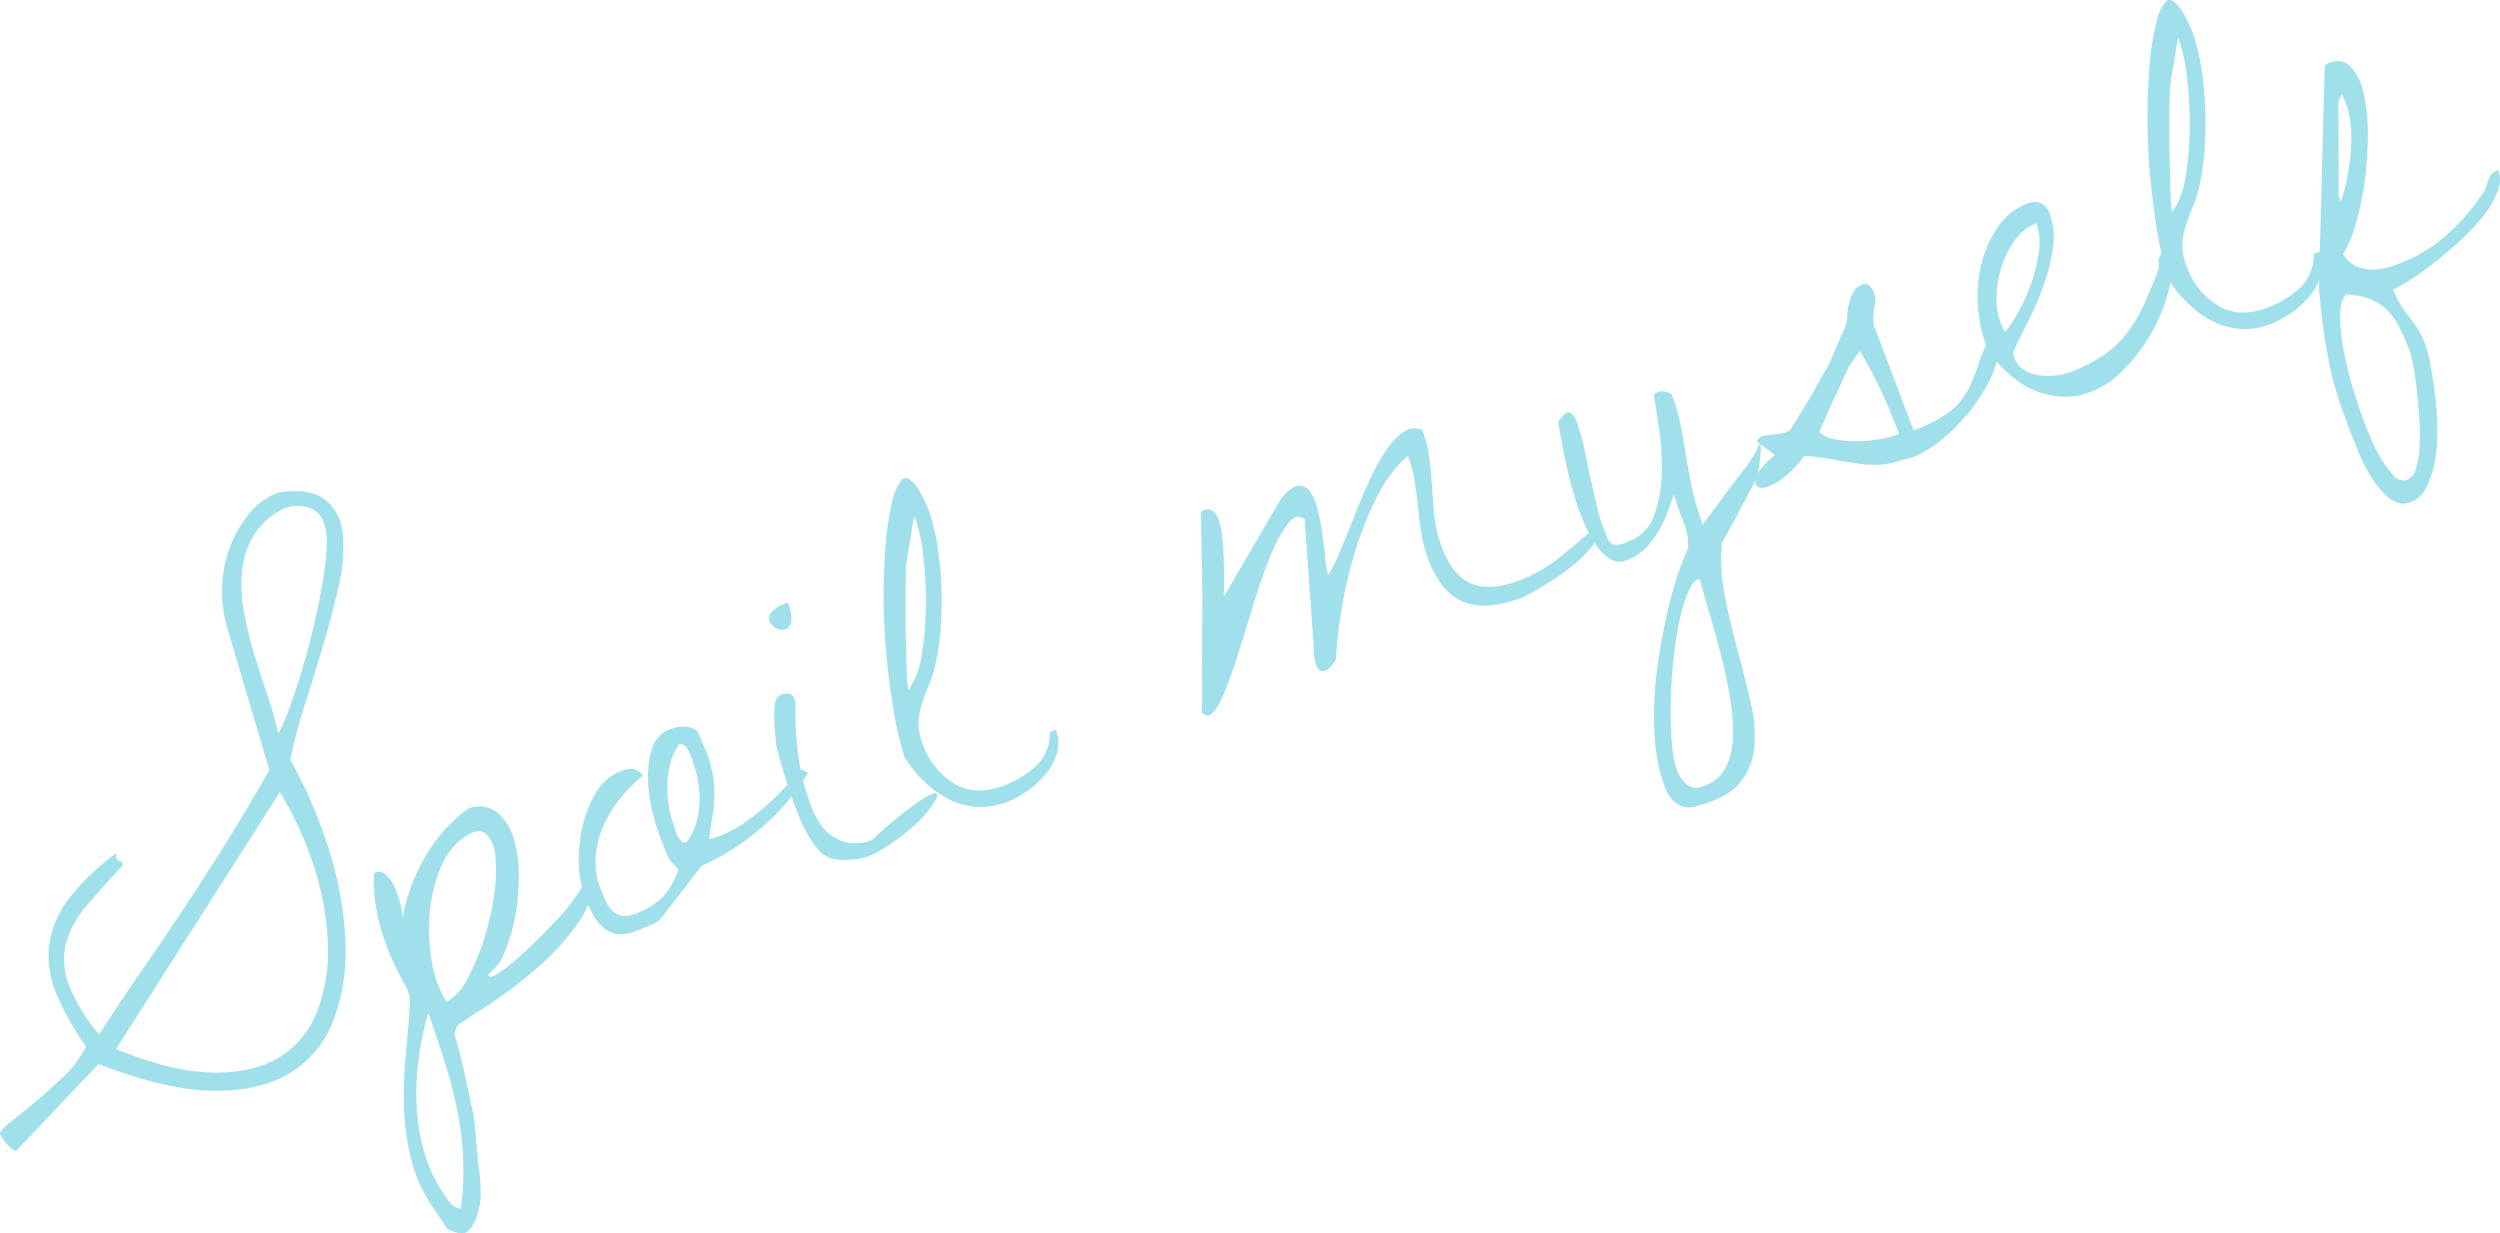 <svg xmlns="http://www.w3.org/2000/svg" viewBox="0 0 469.42 231.578"><defs><style>.cls-1{opacity:0.55;}.cls-2{fill:#51c7d8;}</style></defs><title>アセット 2</title><g id="レイヤー_2" data-name="レイヤー 2"><g id="レイヤー_1-2" data-name="レイヤー 1"><g class="cls-1"><path class="cls-2" d="M3.096,216.031q-.278.105-.797-.282a6.382,6.382,0,0,1-.978-.904,8.68,8.68,0,0,1-.846-1.113,5.657,5.657,0,0,1-.455-.782q-.211-.557,1.707-2.078,1.917-1.522,4.672-3.782,2.751-2.262,5.55-4.966a19.768,19.768,0,0,0,4.218-5.681A46.682,46.682,0,0,1,10.505,186.382a18.163,18.163,0,0,1-1.256-9.075,18.522,18.522,0,0,1,3.664-8.548,43.769,43.769,0,0,1,9.125-8.704c-.256.45-.32.794-.195,1.028a1.302,1.302,0,0,0,.524.545,4.532,4.532,0,0,1,.563.371c.152.12.17.307.055.563q-4.008,4.277-6.856,7.686a17.727,17.727,0,0,0-3.744,6.935,13.151,13.151,0,0,0,.475,7.567,32.883,32.883,0,0,0,5.766,9.492q3.932-6.155,7.675-11.551,3.743-5.394,7.538-11.074,3.792-5.679,7.871-12.157,4.077-6.476,8.862-14.865L42.55,117.492a24.312,24.312,0,0,1-.833-7.113,22.881,22.881,0,0,1,1.385-7.421,22.327,22.327,0,0,1,3.577-6.394,13.017,13.017,0,0,1,5.617-4.087q5.933-.864,8.722,1.317a9,9,0,0,1,3.312,6.229,28.811,28.811,0,0,1-.641,9.528q-1.166,5.481-2.926,11.346-1.761,5.867-3.574,11.592A91.907,91.907,0,0,0,54.516,142.679a89.317,89.317,0,0,1,7.361,17.218A65.811,65.811,0,0,1,64.858,176.757a37.29,37.29,0,0,1-2.109,14.486A19.829,19.829,0,0,1,54.808,201.251q-5.546,3.581-14.465,3.56-8.921-.021-21.842-5.004Zm18.685-19.057q10.664,4.352,18.332,4.421,7.668.072,12.463-2.963a17.314,17.314,0,0,0,6.963-8.522,31.552,31.552,0,0,0,2.04-12.285,52.137,52.137,0,0,0-2.439-14.305,65.579,65.579,0,0,0-6.581-14.596ZM53.327,95.482a13.652,13.652,0,0,0-5.747,5.145,15.944,15.944,0,0,0-2.147,6.809,29.303,29.303,0,0,0,.435,7.741,67.959,67.959,0,0,0,2.003,8.103q1.26,4.034,2.507,7.752a58.218,58.218,0,0,1,1.873,6.774,37.01,37.01,0,0,0,1.984-4.572q1.165-3.09,2.345-6.988,1.179-3.894,2.202-8.208,1.02-4.31,1.703-8.125a56.571,56.571,0,0,0,.839-6.897,12.095,12.095,0,0,0-.437-4.663,4.655,4.655,0,0,0-3.14-3.11A6.977,6.977,0,0,0,53.327,95.482Z"/><path class="cls-2" d="M84.092,230.817c-.13-.163-.326-.443-.583-.84-.256-.399-.533-.806-.834-1.224q-.448-.625-.852-1.27a9.863,9.863,0,0,0-.6-.887,28.046,28.046,0,0,1-4.051-9.026,47.925,47.925,0,0,1-1.299-9.324,72.743,72.743,0,0,1,.275-9.654q.46-4.95.819-10.179a6.284,6.284,0,0,0-.974-3.558q-1.099-1.919-2.371-4.728a47.425,47.425,0,0,1-2.372-6.69,34.263,34.263,0,0,1-1.065-9.412,1.57,1.57,0,0,1,1.945-.047,5.567,5.567,0,0,1,1.648,1.976,15.244,15.244,0,0,1,1.206,3.046,15.704,15.704,0,0,1,.591,3.386A35.036,35.036,0,0,1,80.288,160.15a27.347,27.347,0,0,1,7.847-8.433,5.686,5.686,0,0,1,5.329.902,10.138,10.138,0,0,1,3.005,4.86,24.019,24.019,0,0,1,.961,7.17A40.031,40.031,0,0,1,96.685,172.361a32.079,32.079,0,0,1-2.015,6.598,7.93,7.93,0,0,1-2.94,3.871q-.056.976,1.268.264a20.62,20.62,0,0,0,3.328-2.426q2.002-1.714,4.408-4.055,2.402-2.342,4.466-4.607a32.289,32.289,0,0,0,3.391-4.361,7.877,7.877,0,0,0,1.408-3.291c-.251-1.036-.173-1.58.233-1.627q.609-.07.956,1.124a9.15,9.15,0,0,1-.013,3.614,15.524,15.524,0,0,1-2.656,5.886,45.706,45.706,0,0,1-7.053,7.867,87.85,87.85,0,0,1-13.002,9.533q-.486.396-1.634,1.148c-.765.502-1.125.814-1.078.939l-.449,1.337q.35.926.892,3.058.539,2.128,1.076,4.528.532,2.397.982,4.562.445,2.165.67,3.037.047.405.203,1.939.155,1.532.323,3.379.166,1.846.347,3.583.179,1.734.31,2.642.107,1.125.152,2.647a13.921,13.921,0,0,1-.241,3.01,12.713,12.713,0,0,1-.893,2.831,4.798,4.798,0,0,1-1.707,2.079l-.5.082a3.18,3.18,0,0,1-1.406-.21A5.7,5.7,0,0,1,84.092,230.817ZM82.724,223.269q.734,1.1,1.552,2.279a3.153,3.153,0,0,0,2.269,1.371,53.687,53.687,0,0,0,.409-9.44,60.053,60.053,0,0,0-1.151-9.22,87.566,87.566,0,0,0-2.355-9.032q-1.419-4.452-3.045-9.035a59.836,59.836,0,0,0-1.731,8.189,48.906,48.906,0,0,0-.47,8.719,38.81,38.81,0,0,0,1.25,8.495A28.027,28.027,0,0,0,82.724,223.269Zm4.497-66.112a12.658,12.658,0,0,0-4.497,5.786,27.731,27.731,0,0,0-2.021,8.405,35.764,35.764,0,0,0,.362,9.094,20.128,20.128,0,0,0,2.803,7.694,10.344,10.344,0,0,0,3.909-4.396,42.374,42.374,0,0,0,3.099-7.38,49.85,49.85,0,0,0,1.898-8.306,29.269,29.269,0,0,0,.247-7.203,6.47,6.47,0,0,0-1.771-4.264Q89.819,155.325,87.221,157.157Z"/><path class="cls-2" d="M109.742,168.165a18.944,18.944,0,0,1-1.039-5.974,26.902,26.902,0,0,1,.678-7.047,21.364,21.364,0,0,1,2.572-6.385,9.331,9.331,0,0,1,4.74-4.021,5.344,5.344,0,0,1,2.026-.395,3.136,3.136,0,0,1,2.031,1.301,25.666,25.666,0,0,0-4.351,4.351,23.822,23.822,0,0,0-3.168,5.231,16.952,16.952,0,0,0-1.391,5.725,14.324,14.324,0,0,0,.965,6.055q.456,1.207.971,2.286a5.664,5.664,0,0,0,1.247,1.756,3.602,3.602,0,0,0,1.716.89,4.263,4.263,0,0,0,2.375-.314,14.216,14.216,0,0,0,5.398-3.262,13.862,13.862,0,0,0,2.873-5.172,7.229,7.229,0,0,1-2.222-2.927q-.697-1.698-1.363-3.463a40.604,40.604,0,0,1-1.384-4.783,27.008,27.008,0,0,1-.743-6.032,17.164,17.164,0,0,1,.815-5.562,5.264,5.264,0,0,1,3.255-3.46,8.01,8.01,0,0,1,2.711-.546,3.962,3.962,0,0,1,2.518.904c.07.187.185.445.345.771q.239.494.468,1.097.229.605.503,1.189c.184.392.298.649.345.772a23.779,23.779,0,0,1,1.185,4.114,20.372,20.372,0,0,1,.324,3.804,27.643,27.643,0,0,1-.343,4.003q-.325,2.087-.667,4.55c.123-.047.471-.16,1.039-.339.568-.178.914-.293,1.038-.34a20.445,20.445,0,0,0,4.246-2.242,44.51,44.51,0,0,0,4.068-3.131,50.512,50.512,0,0,0,3.737-3.588q1.775-1.891,3.282-3.523l1.188.613a40.34,40.34,0,0,1-8.685,10.288,46.94,46.94,0,0,1-11.317,7.251l-6.991,9.011a4.927,4.927,0,0,1-2.556,2.081q-1.792.733-3,1.188a6.307,6.307,0,0,1-3.483.468,5.457,5.457,0,0,1-2.565-1.313,8.755,8.755,0,0,1-1.924-2.561A31.689,31.689,0,0,1,109.742,168.165Zm16.855-12.954c.047.125.124.377.234.761a4.737,4.737,0,0,0,.467,1.096,4.228,4.228,0,0,0,.647.87.965.965,0,0,0,.936.229,11.341,11.341,0,0,0,1.751-3.368,14.57,14.57,0,0,0,.709-3.876,19.228,19.228,0,0,0-.219-3.949,18.62,18.62,0,0,0-.946-3.622c-.022-.062-.091-.284-.199-.668a9.979,9.979,0,0,0-.491-1.3,4.926,4.926,0,0,0-.787-1.24,1.116,1.116,0,0,0-1.146-.363,9.511,9.511,0,0,0-1.641,3.379,16.511,16.511,0,0,0-.604,4.154,22.092,22.092,0,0,0,.308,4.182A19.88,19.88,0,0,0,126.597,155.212Z"/><path class="cls-2" d="M147.948,113.18a6.658,6.658,0,0,1,.597,3.542,1.779,1.779,0,0,1-1.089,1.472,2.197,2.197,0,0,1-1.737-.244,2.48,2.48,0,0,1-1.229-1.286,1.825,1.825,0,0,1,.355-1.727A6.314,6.314,0,0,1,147.948,113.18Zm-2.238,26.633a14.407,14.407,0,0,0-.108-1.551q-.132-1.329-.212-2.945a16.762,16.762,0,0,1,.114-3.065,1.994,1.994,0,0,1,1.121-1.804,2.816,2.816,0,0,1,1.689-.162q.762.191,1.067,1.56a62.854,62.854,0,0,0,.511,10.047,44.013,44.013,0,0,0,2.507,9.715,14.676,14.676,0,0,0,1.683,3.185,8.303,8.303,0,0,0,2.498,2.398,8.066,8.066,0,0,0,3.232,1.112,8.151,8.151,0,0,0,3.919-.58,79.374,79.374,0,0,1,8.82-7.263q2.818-1.806,3.318-1.466.5.344-.911,2.361a23.671,23.671,0,0,1-3.886,4.175,39.251,39.251,0,0,1-5.588,4.023,11.835,11.835,0,0,1-5.972,1.888,16.773,16.773,0,0,1-3.085-.16,5.497,5.497,0,0,1-3.166-2.198,26.113,26.113,0,0,1-3.509-6.474A105.335,105.335,0,0,1,145.709,139.813Z"/><path class="cls-2" d="M169.869,142.242a62.659,62.659,0,0,1-2.141-9.166q-.85-5.194-1.336-10.689-.486-5.493-.467-10.913.021-5.421.438-9.929a47.484,47.484,0,0,1,1.222-7.571,8.728,8.728,0,0,1,1.986-4.146,1.468,1.468,0,0,1,1.54.426,7.1,7.1,0,0,1,1.388,1.704q.589.998,1.067,1.984.479.986.585,1.265a36.243,36.243,0,0,1,1.755,6.605,60.529,60.529,0,0,1,.817,7.49,74.251,74.251,0,0,1-.025,7.649,44.792,44.792,0,0,1-.817,6.677,23.449,23.449,0,0,1-1.295,4.575q-.801,1.949-1.406,3.715a13.317,13.317,0,0,0-.704,3.609,10.592,10.592,0,0,0,.813,4.255,14.026,14.026,0,0,0,5.852,7.337q3.992,2.418,9.377.381a18.522,18.522,0,0,0,5.949-3.631,8.405,8.405,0,0,0,2.665-6.419l1.114-.421a6.766,6.766,0,0,1,.222,4.374,10.901,10.901,0,0,1-2.075,3.916,17.219,17.219,0,0,1-3.424,3.152,17.534,17.534,0,0,1-3.828,2.083,13.498,13.498,0,0,1-5.852.941,13.642,13.642,0,0,1-5.227-1.472,18.99,18.99,0,0,1-4.527-3.276A24.404,24.404,0,0,1,169.869,142.242Zm1.836-45.369a15.061,15.061,0,0,0-.418,2.121q-.223,1.517-.531,3.226-.309,1.708-.502,3.162a13.741,13.741,0,0,0-.169,2.08q-.041,2.139-.06,5.594-.021,3.457.072,6.924.089,3.467.168,6.197a14.307,14.307,0,0,0,.323,3.379,15.593,15.593,0,0,0,2.495-6.729,58.243,58.243,0,0,0,.783-9.155,71.979,71.979,0,0,0-.515-9.357A32.809,32.809,0,0,0,171.705,96.874Z"/><path class="cls-2" d="M225.771,111.551l-.299-15.38a1.785,1.785,0,0,1,2.043-.349,3.183,3.183,0,0,1,1.33,1.832,15.355,15.355,0,0,1,.647,3.256q.202,1.942.284,3.978.079,2.041.064,3.957-.021,1.915-.062,3.207L240.601,93.525q1.828-2.175,3.159-2.309a2.337,2.337,0,0,1,2.211,1.075,9.806,9.806,0,0,1,1.421,3.335,45.101,45.101,0,0,1,.883,4.442q.343,2.312.541,4.517a18.828,18.828,0,0,0,.562,3.448,38.225,38.225,0,0,0,2.483-5.077q1.248-3.018,2.573-6.385,1.326-3.368,2.787-6.519a38.911,38.911,0,0,1,3.063-5.508,12.472,12.472,0,0,1,3.301-3.478,3.426,3.426,0,0,1,3.49-.312,23.347,23.347,0,0,1,1.328,5.334q.343,2.736.503,5.54.158,2.807.457,5.557a22.021,22.021,0,0,0,1.316,5.445q2.105,5.569,5.665,6.984,3.558,1.414,9.036-.659a27.372,27.372,0,0,0,7.492-4.319q3.499-2.808,6.595-5.57a.776.776,0,0,0,.134.214,1.144,1.144,0,0,1,.17.308q.561,1.485-1.182,3.471a28.767,28.767,0,0,1-4.258,3.893,51.58,51.58,0,0,1-5.079,3.405,28.708,28.708,0,0,1-3.677,1.922q-6.406,2.423-10.697.756-4.291-1.668-6.679-7.98a24.041,24.041,0,0,1-1.291-4.817q-.379-2.403-.636-4.906-.256-2.502-.636-4.907a24.2,24.2,0,0,0-1.291-4.816,22.984,22.984,0,0,0-5.48,7.113,62.169,62.169,0,0,0-4.143,9.95,78.704,78.704,0,0,0-2.688,10.991,91.255,91.255,0,0,0-1.208,10.273,12.1,12.1,0,0,1-.926,1.199,2.295,2.295,0,0,1-1.362.887q-.703.107-1.274-.845a8.46,8.46,0,0,1-.592-3.808l-1.704-23.868q-1.526-1.225-3.169.88a26.063,26.063,0,0,0-3.248,6.003q-1.605,3.897-3.117,8.872-1.515,4.978-2.936,9.494-1.424,4.515-2.83,7.807-1.409,3.294-2.615,3.749a1.263,1.263,0,0,1-.837-.108c-.372-.142-.55-.287-.536-.434Z"/><path class="cls-2" d="M312.626,147.888a33.883,33.883,0,0,1-1.98-10.287,66.051,66.051,0,0,1,.512-11.971,112.691,112.691,0,0,1,2.267-12.106,60.908,60.908,0,0,1,3.537-10.569,10.507,10.507,0,0,0-.804-4.79q-.996-2.488-1.861-5.345-.532,1.689-1.257,3.554A22.999,22.999,0,0,1,311.268,99.962a16.034,16.034,0,0,1-2.437,3.096,9.437,9.437,0,0,1-3.341,2.112q-3.551,1.554-7.06-4.918-3.508-6.472-5.85-21.079a4.667,4.667,0,0,1,.718-.909,3.492,3.492,0,0,1,.788-.721.976.976,0,0,1,1.011.148,2.656,2.656,0,0,1,.747.991,11.732,11.732,0,0,1,.585,1.689,26.457,26.457,0,0,1,1.033,3.853q.505,2.462,1.101,5.155.595,2.695,1.164,5.184a30.972,30.972,0,0,0,1.098,3.882q.527,1.395.843,2.229a3.487,3.487,0,0,0,.741,1.257,1.523,1.523,0,0,0,1.162.409,5.823,5.823,0,0,0,2.096-.633,8.025,8.025,0,0,0,4.865-4.812A23.628,23.628,0,0,0,312.016,89.173a46.58,46.58,0,0,0-.46-8.369q-.604-4.122-1.017-6.619a1.816,1.816,0,0,1,1.92-.673,5.04,5.04,0,0,1,1.401.477l.176.465a33.042,33.042,0,0,1,1.555,5.514q.536,2.822,1.015,5.771.479,2.95,1.156,6.142a45.305,45.305,0,0,0,1.976,6.628q.681-.999,2.025-2.783,1.34-1.78,2.818-3.771,1.475-1.991,2.836-3.726a19.849,19.849,0,0,0,1.914-2.793,10.679,10.679,0,0,0,.642-1.25c.249-.554.428-.834.532-.837q.157-.004.113,1.283a49.384,49.384,0,0,1-.648,5.021q-.325.549-1.288,2.344-.967,1.799-2.046,3.852-1.081,2.052-2.092,3.868-1.011,1.816-1.242,2.327a35.731,35.731,0,0,0,.627,10.215q1.053,5.172,2.416,10.175,1.359,5.001,2.391,9.548a26.423,26.423,0,0,1,.662,8.346,12.106,12.106,0,0,1-2.688,6.639q-2.323,2.841-7.73,4.251a4.16,4.16,0,0,1-3.95-.204A6.299,6.299,0,0,1,312.626,147.888Zm2.222-3.386a6.909,6.909,0,0,0,1.837,2.753,2.98,2.98,0,0,0,3.248.311,6.854,6.854,0,0,0,4.074-3.398,13.576,13.576,0,0,0,1.371-5.772,37.533,37.533,0,0,0-.508-7.235q-.627-3.902-1.648-7.866-1.022-3.965-2.13-7.737-1.109-3.773-1.918-6.756l-.221-.022-.186.07q-1.022.387-1.95,2.701a32.871,32.871,0,0,0-1.61,5.703,73.24,73.24,0,0,0-1.071,7.408q-.39,4.02-.425,7.855-.038,3.834.216,7.026A18.779,18.779,0,0,0,314.848,144.502Z"/><path class="cls-2" d="M338.73,85.596a17.451,17.451,0,0,1-4.773,4.776q-2.329,1.414-3.47,1.206-1.137-.206-.749-1.839.391-1.631,3.521-4.302l-3.108-2.326c-.232-.053-.251-.24-.054-.563a1.511,1.511,0,0,1,.759-.659,5.307,5.307,0,0,1,.702-.106c.407-.047.844-.106,1.312-.178q.702-.106,1.312-.178a4.161,4.161,0,0,0,.796-.141l.465-.176.557-.21q.417-.58,1.405-2.177.989-1.593,2.094-3.444,1.103-1.851,1.982-3.456.876-1.606,1.26-2.281a7.919,7.919,0,0,0,.849-1.542q.491-1.086,1.051-2.413.558-1.325,1.079-2.478.52-1.151.751-1.662a7.278,7.278,0,0,0,.371-2.104,12.467,12.467,0,0,1,.331-2.354,9.07,9.07,0,0,1,.795-2.104,2.967,2.967,0,0,1,1.64-1.417,1.252,1.252,0,0,1,1.453.194,3.737,3.737,0,0,1,.805,1.287,3.499,3.499,0,0,1,.237,1.607q-.081.776-.188,1.61-.108.836-.169,1.657a3.804,3.804,0,0,0,.254,1.654l7.303,19.31a24.881,24.881,0,0,0,7.001-3.656,12.902,12.902,0,0,0,3.293-4.058,31.777,31.777,0,0,0,1.955-4.932,27.002,27.002,0,0,1,3.021-6.181l.386,1.021a7.335,7.335,0,0,1,.14,4.298,19.799,19.799,0,0,1-1.938,4.977,33.633,33.633,0,0,1-3.32,4.97,35.344,35.344,0,0,1-4.129,4.374,26.495,26.495,0,0,1-4.364,3.19,11,11,0,0,1-3.899,1.475,14.88,14.88,0,0,1-4.562.982,21.77,21.77,0,0,1-4.503-.261q-2.26-.364-4.648-.788A47.449,47.449,0,0,0,338.73,85.596Zm2.868-4.479a5.652,5.652,0,0,0,2.96,1.373,20.333,20.333,0,0,0,4.114.355,26.121,26.121,0,0,0,4.257-.389,20.35,20.35,0,0,0,3.668-.963q-1.545-4.084-3.333-7.971a75.439,75.439,0,0,0-4.041-7.598,16.237,16.237,0,0,0-1.116,1.536c-.544.809-.906,1.351-1.082,1.629q-.29.642-1.039,2.304-.751,1.663-1.663,3.599-.914,1.938-1.674,3.711Q341.887,80.476,341.598,81.116Z"/><path class="cls-2" d="M373.621,66.459a24.589,24.589,0,0,1-2.096-7.643,25.991,25.991,0,0,1,.325-8.401,21.371,21.371,0,0,1,3.063-7.472,11.886,11.886,0,0,1,5.842-4.756,3.196,3.196,0,0,1,2.434-.019,2.937,2.937,0,0,1,1.625,1.773,13.311,13.311,0,0,1,.657,6.648,34.838,34.838,0,0,1-1.804,7.155,61.072,61.072,0,0,1-2.978,6.856q-1.676,3.289-2.715,5.59a4.22,4.22,0,0,1,.112.435,3.818,3.818,0,0,0,.146.528,4.502,4.502,0,0,0,1.818,2.284,7.004,7.004,0,0,0,2.773,1.021,12.101,12.101,0,0,0,3.097.049,11.373,11.373,0,0,0,2.785-.629,28.797,28.797,0,0,0,6.235-3.154,19.713,19.713,0,0,0,4.346-4.083,26.467,26.467,0,0,0,3.139-5.167q1.318-2.832,2.598-6.182a4.734,4.734,0,0,0,.367-1.413,3.936,3.936,0,0,0-.06-.72,1.151,1.151,0,0,1,.039-.598,4.999,4.999,0,0,1,.571-1.013,1.351,1.351,0,0,1,1.198.501,4.923,4.923,0,0,1,.561,1.062,18.214,18.214,0,0,1-.904,6.867,32.502,32.502,0,0,1-3.481,7.631,31.626,31.626,0,0,1-5.528,6.707,15.569,15.569,0,0,1-7.134,3.865,14.197,14.197,0,0,1-8.227-.709Q378.106,71.872,373.621,66.459Zm8.76-24.536a8.831,8.831,0,0,0-3.976,3.095,16.887,16.887,0,0,0-2.537,4.938,20.091,20.091,0,0,0-.972,5.567,12.49,12.49,0,0,0,.646,4.795c.048.126.19.459.433,1.004a3.823,3.823,0,0,0,.525.969,24.546,24.546,0,0,0,2.725-4.16,34.448,34.448,0,0,0,2.372-5.513,27.937,27.937,0,0,0,1.279-5.737A10.624,10.624,0,0,0,382.38,41.922Z"/><path class="cls-2" d="M407.177,52.494a62.659,62.659,0,0,1-2.141-9.166q-.85-5.194-1.336-10.689-.485-5.492-.467-10.913.021-5.42.438-9.929A47.594,47.594,0,0,1,404.893,4.227a8.73,8.73,0,0,1,1.986-4.147,1.469,1.469,0,0,1,1.54.426,7.067,7.067,0,0,1,1.388,1.704q.59.998,1.068,1.983c.318.658.515,1.078.585,1.265a36.254,36.254,0,0,1,1.755,6.605,60.916,60.916,0,0,1,.817,7.491,74.526,74.526,0,0,1-.025,7.649,44.898,44.898,0,0,1-.818,6.676,23.468,23.468,0,0,1-1.294,4.575q-.803,1.949-1.407,3.715a13.317,13.317,0,0,0-.704,3.609,10.626,10.626,0,0,0,.813,4.255,14.026,14.026,0,0,0,5.853,7.337q3.99,2.418,9.376.381a18.502,18.502,0,0,0,5.949-3.63,8.402,8.402,0,0,0,2.665-6.419l1.114-.421a6.765,6.765,0,0,1,.222,4.373,10.893,10.893,0,0,1-2.075,3.916,17.221,17.221,0,0,1-3.424,3.152,17.555,17.555,0,0,1-3.828,2.083,13.19,13.19,0,0,1-11.077-.531,18.962,18.962,0,0,1-4.528-3.276A24.44,24.44,0,0,1,407.177,52.494Zm1.836-45.369a15.069,15.069,0,0,0-.418,2.121q-.223,1.517-.531,3.226c-.205,1.138-.374,2.194-.502,3.161a13.711,13.711,0,0,0-.168,2.08q-.042,2.139-.061,5.594-.021,3.457.072,6.923.089,3.467.168,6.197a14.36,14.36,0,0,0,.323,3.379,15.601,15.601,0,0,0,2.496-6.728,58.25,58.25,0,0,0,.782-9.155,71.802,71.802,0,0,0-.515-9.357A32.763,32.763,0,0,0,409.013,7.125Z"/><path class="cls-2" d="M441.469,81.44q-1.264-3.341-2.225-6.163a54.832,54.832,0,0,1-1.631-5.856q-.671-3.037-1.228-6.751-.554-3.716-.977-8.757l1.104-41.695q2.83-1.493,4.571.022a9.382,9.382,0,0,1,2.609,4.796,31.454,31.454,0,0,1,.905,7.723,65.988,65.988,0,0,1-.527,8.848,54.219,54.219,0,0,1-1.668,8.218,23.392,23.392,0,0,1-2.435,5.908,5.585,5.585,0,0,0,2.108,2.068,6.557,6.557,0,0,0,2.686.788,9.561,9.561,0,0,0,2.788-.206,19.483,19.483,0,0,0,2.669-.797,29.086,29.086,0,0,0,8.826-5.142,40.562,40.562,0,0,0,6.81-7.668,5.269,5.269,0,0,0,.953-1.688q.236-.777.45-1.336a3.748,3.748,0,0,1,.572-1.013,2.946,2.946,0,0,1,1.287-.805,5.604,5.604,0,0,1-.141,3.979,16.709,16.709,0,0,1-2.555,4.468,38.223,38.223,0,0,1-4.14,4.484q-2.395,2.229-4.798,4.148-2.407,1.917-4.58,3.323a29.56,29.56,0,0,1-3.531,2.026,17.336,17.336,0,0,0,2.9,5.004,19.647,19.647,0,0,1,3.029,5.063,26.236,26.236,0,0,1,1.039,4.009q.513,2.618.887,5.715a60.12,60.12,0,0,1,.425,6.312,31.443,31.443,0,0,1-.465,6.064,18.078,18.078,0,0,1-1.578,4.948,5.448,5.448,0,0,1-2.919,2.802,3.849,3.849,0,0,1-3.905-.645,14.006,14.006,0,0,1-3.304-3.686,31.864,31.864,0,0,1-2.465-4.692Q441.997,82.832,441.469,81.44Zm-1.957-43.616a27.919,27.919,0,0,0,1.208-4.383,46.593,46.593,0,0,0,.683-4.927,28.179,28.179,0,0,0-.008-4.932A16.966,16.966,0,0,0,440.401,19.13c-.047-.123-.157-.365-.327-.725-.172-.359-.28-.601-.328-.726l-.67,1.315.051,17.809Zm4.379,41.321q.35.926,1.17,2.953a28.097,28.097,0,0,0,1.962,3.926,19.129,19.129,0,0,0,2.391,3.235,2.31,2.31,0,0,0,2.64.806,3.072,3.072,0,0,0,1.58-2.136,17.211,17.211,0,0,0,.696-4.189,40.563,40.563,0,0,0-.066-5.228q-.207-2.788-.479-5.336-.277-2.55-.67-4.575a19.989,19.989,0,0,0-.675-2.769,42.263,42.263,0,0,0-1.936-4.416,12.854,12.854,0,0,0-2.344-3.252,9.148,9.148,0,0,0-3.16-2.041,14.807,14.807,0,0,0-4.51-.841q-1.17,1.398-1.091,4.551a39.004,39.004,0,0,0,.839,6.845,71.358,71.358,0,0,0,1.837,7.105Q443.154,77.196,443.891,79.146Z"/></g></g></g></svg>